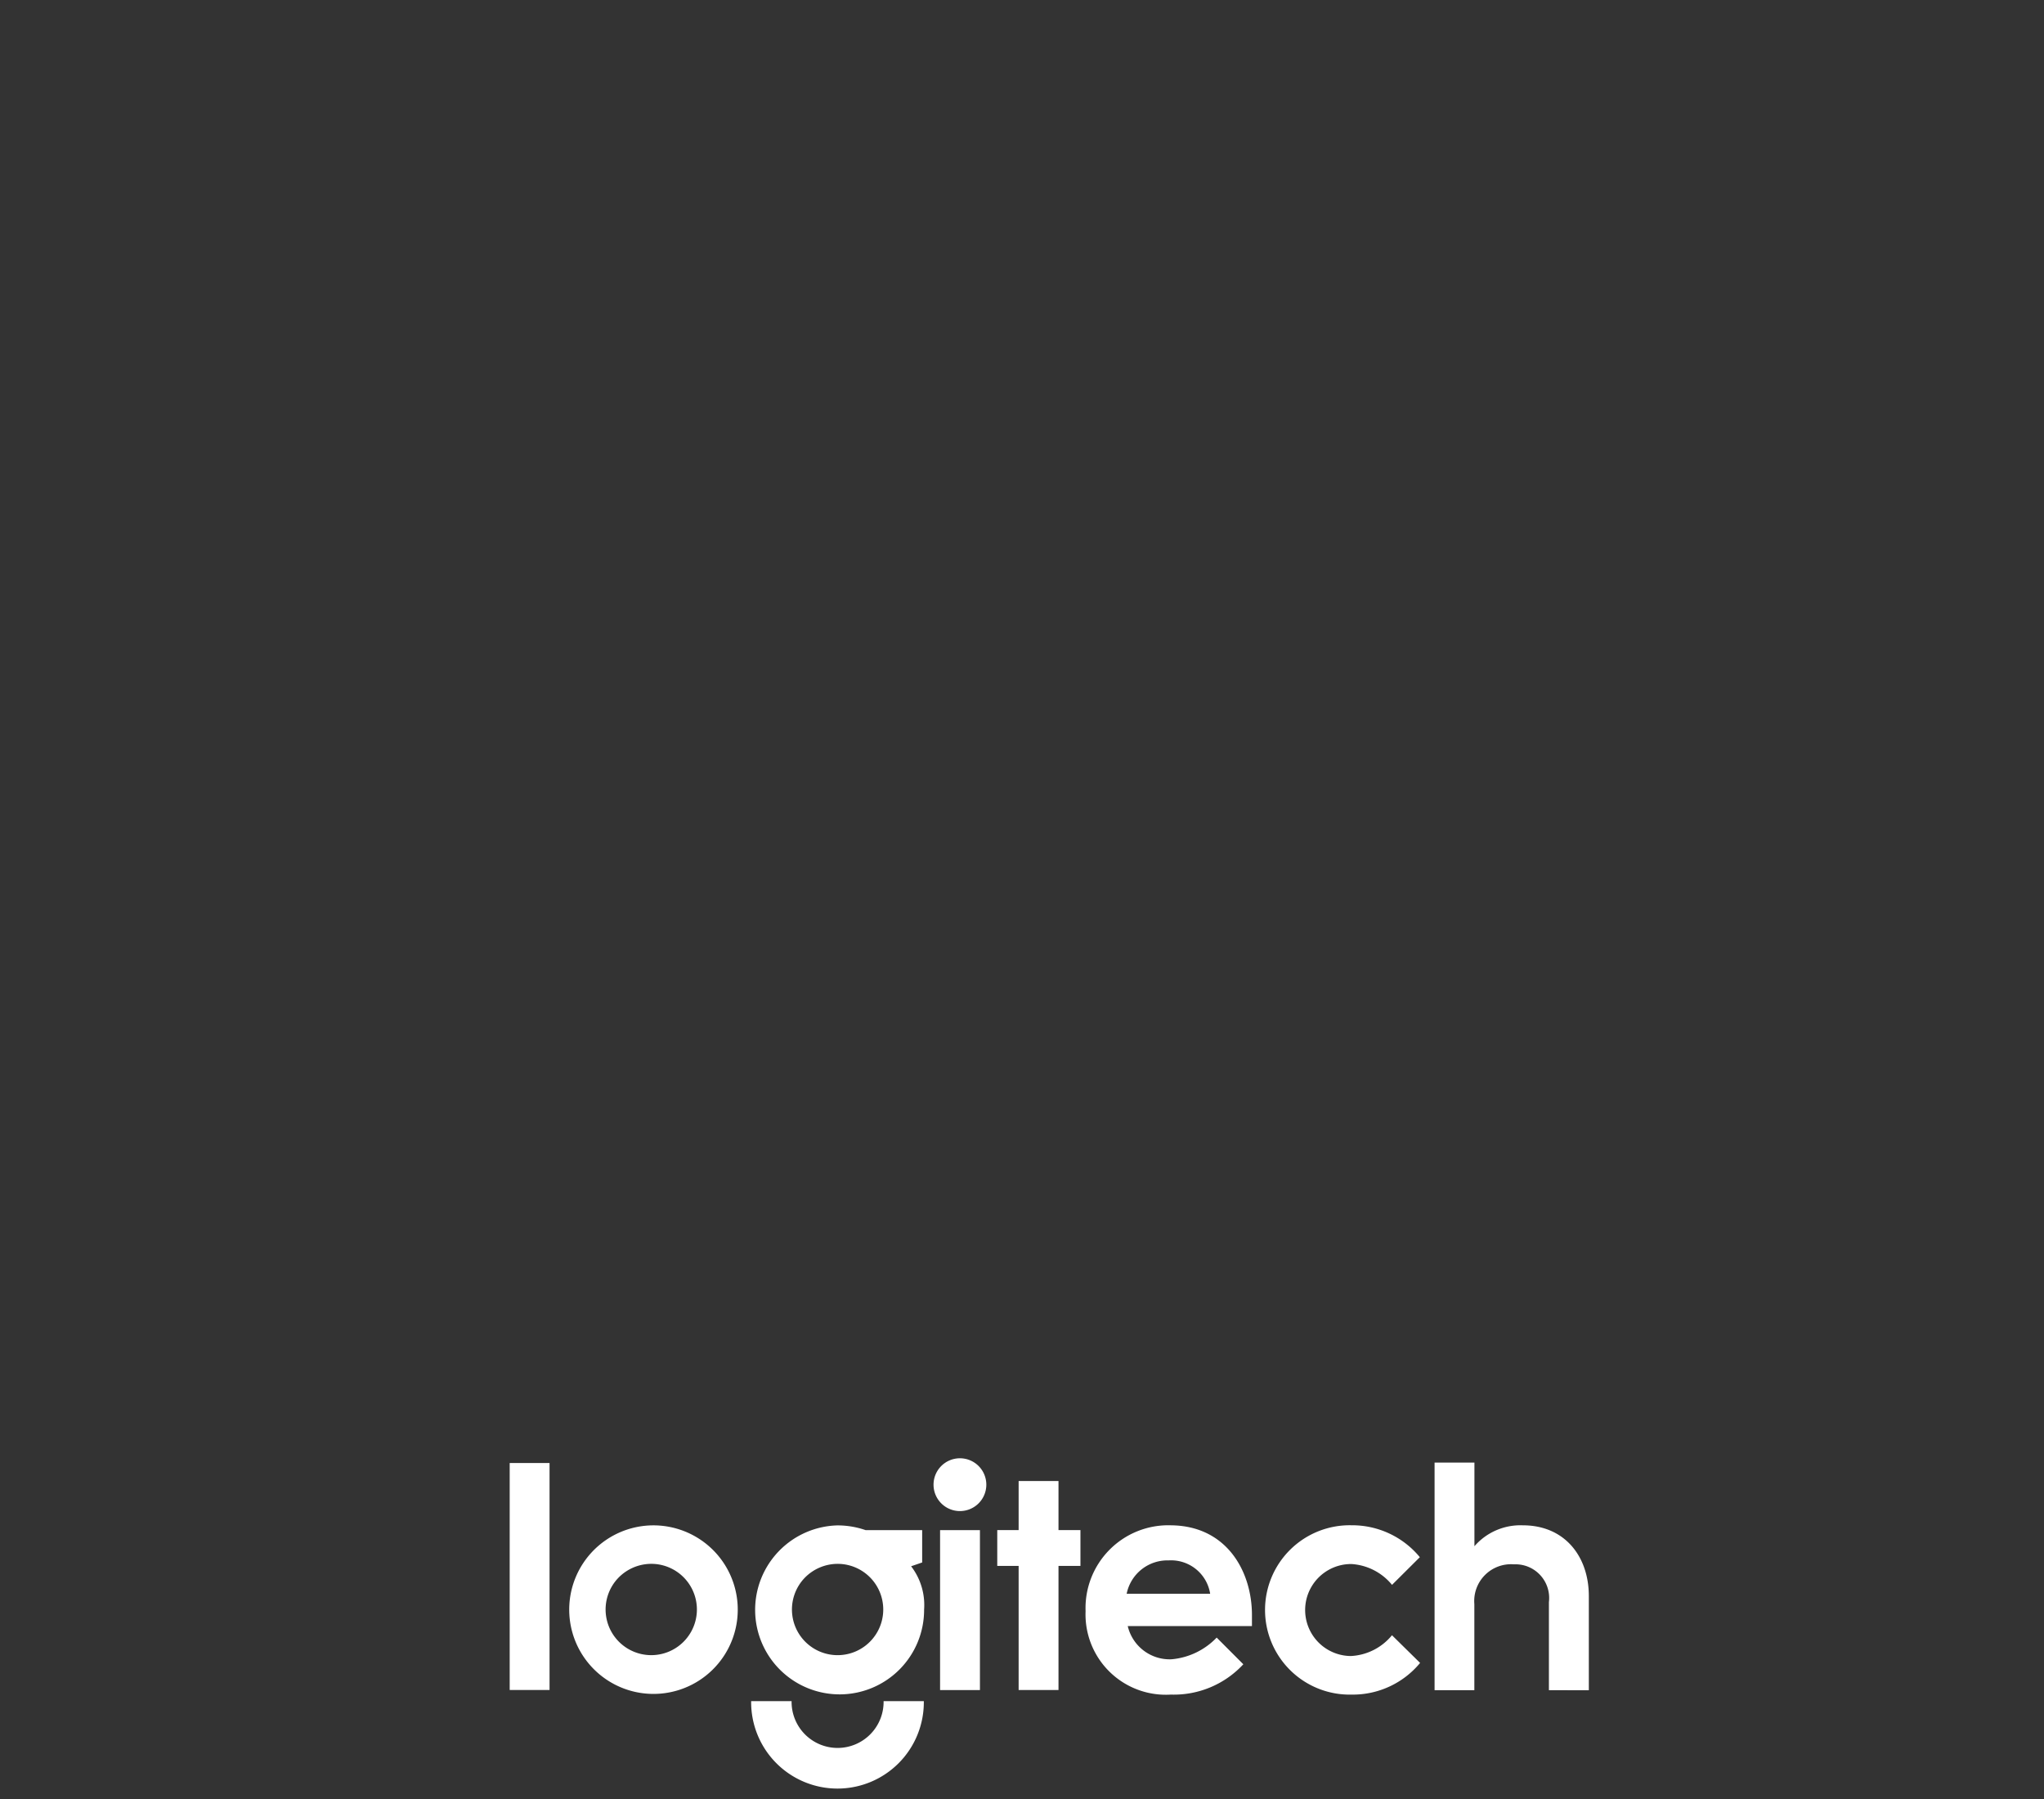 <svg xmlns="http://www.w3.org/2000/svg" xmlns:xlink="http://www.w3.org/1999/xlink" width="150" height="132" viewBox="0 0 150 132">
  <rect x="0" y="0" width="150" height="132" fill="#333333" stroke="none"/>
  <defs>
    <clipPath id="clip-lenovo-logitech-logo">
      <rect width="150" height="132"/>
    </clipPath>
  </defs>
  <g id="lenovo-logitech-logo" clip-path="url(#clip-lenovo-logitech-logo)">
    <g id="Group_27621" data-name="Group 27621" transform="translate(0 4)">
      <g id="Tile:_Title_Copy" data-name="Tile: Title + Copy" transform="translate(0 -4)">
        <g id="safe-area" transform="translate(-75 -16)">
          <rect id="Rectangle_3462" data-name="Rectangle 3462" width="150" height="132" transform="translate(75 16)" fill="none"/>
        </g>
      </g>
      <g id="layer1" transform="translate(-27.596 -1049.71)">
        <path id="path3008" d="M65,1173.8v-16.653h2.925V1173.8Z" transform="translate(0 -4.089)" fill="#fff"/>
        <path id="path3010" d="M122.733,1214.819a6.184,6.184,0,1,0,4.461,1.758,6.2,6.2,0,0,0-4.461-1.758Zm-.034,2.822a3.35,3.35,0,1,1-2.372.995,3.379,3.379,0,0,1,2.372-.995Z" transform="translate(-47.321 -57.186)" fill="#fff"/>
        <path id="path3012" d="M295.232,1214.82a6.2,6.2,0,1,0,6.325,6.177,4.67,4.67,0,0,0-.953-3.178l.811-.278v-2.374h-4.154a6.272,6.272,0,0,0-2.027-.346Zm-.034,2.822a3.35,3.35,0,1,1-2.372.995,3.378,3.378,0,0,1,2.372-.995Z" transform="translate(-206.145 -57.186)" fill="#fff"/>
        <path id="path3014" d="M298.263,1377.49a3.376,3.376,0,1,1-6.751,0h-2.968a6.336,6.336,0,1,0,12.671,0Z" transform="translate(-205.824 -206.961)" fill="#fff"/>
        <path id="path3016" d="M463.423,1230.926v-11.735h2.925v11.735Z" transform="translate(-366.839 -61.209)" fill="#fff"/>
        <path id="path3018" d="M517.937,1189.066v-9.106h-1.569v-2.628h1.569v-3.6h2.925v3.6h1.611v2.628h-1.611v9.106Z" transform="translate(-415.588 -19.353)" fill="#fff"/>
        <path id="path3020" d="M571.174,466.774a1.937,1.937,0,1,1-1.937-1.937A1.937,1.937,0,0,1,571.174,466.774Z" transform="translate(-471.196 687.873)" fill="#fff"/>
        <path id="path3022" d="M604.355,1214.72a6.075,6.075,0,0,0-6.2,6.3,5.893,5.893,0,0,0,6.258,6.123,6.946,6.946,0,0,0,5.318-2.225l-1.956-1.958a5.208,5.208,0,0,1-3.326,1.593,3.162,3.162,0,0,1-3.2-2.438h9.115v-.806c0-3.211-1.86-6.587-6.009-6.587Zm-.092,2.576a2.905,2.905,0,0,1,3.034,2.447H601.17a3.053,3.053,0,0,1,3.092-2.446Z" transform="translate(-490.893 -57.094)" fill="#fff"/>
        <path id="path3024" d="M770.647,1227.123a6.214,6.214,0,1,1-.012-12.425,6.434,6.434,0,0,1,5.015,2.342l-2.041,2.031a4.175,4.175,0,0,0-2.989-1.529,3.375,3.375,0,1,0-.022,6.75,4.165,4.165,0,0,0,3.008-1.525l2.064,2.031A6.411,6.411,0,0,1,770.647,1227.123Z" transform="translate(-643.859 -57.073)" fill="#fff"/>
        <path id="path3026" d="M921.209,1173.325v-16.7h2.925v6.137a4.471,4.471,0,0,1,3.557-1.533c3.063,0,4.838,2.277,4.838,5.189v6.91H929.6v-6.468a2.469,2.469,0,0,0-2.567-2.768,2.7,2.7,0,0,0-2.905,2.92v6.316Z" transform="translate(-788.336 -3.6)" fill="#fff"/>
      </g>
    </g>
  </g>
</svg>
